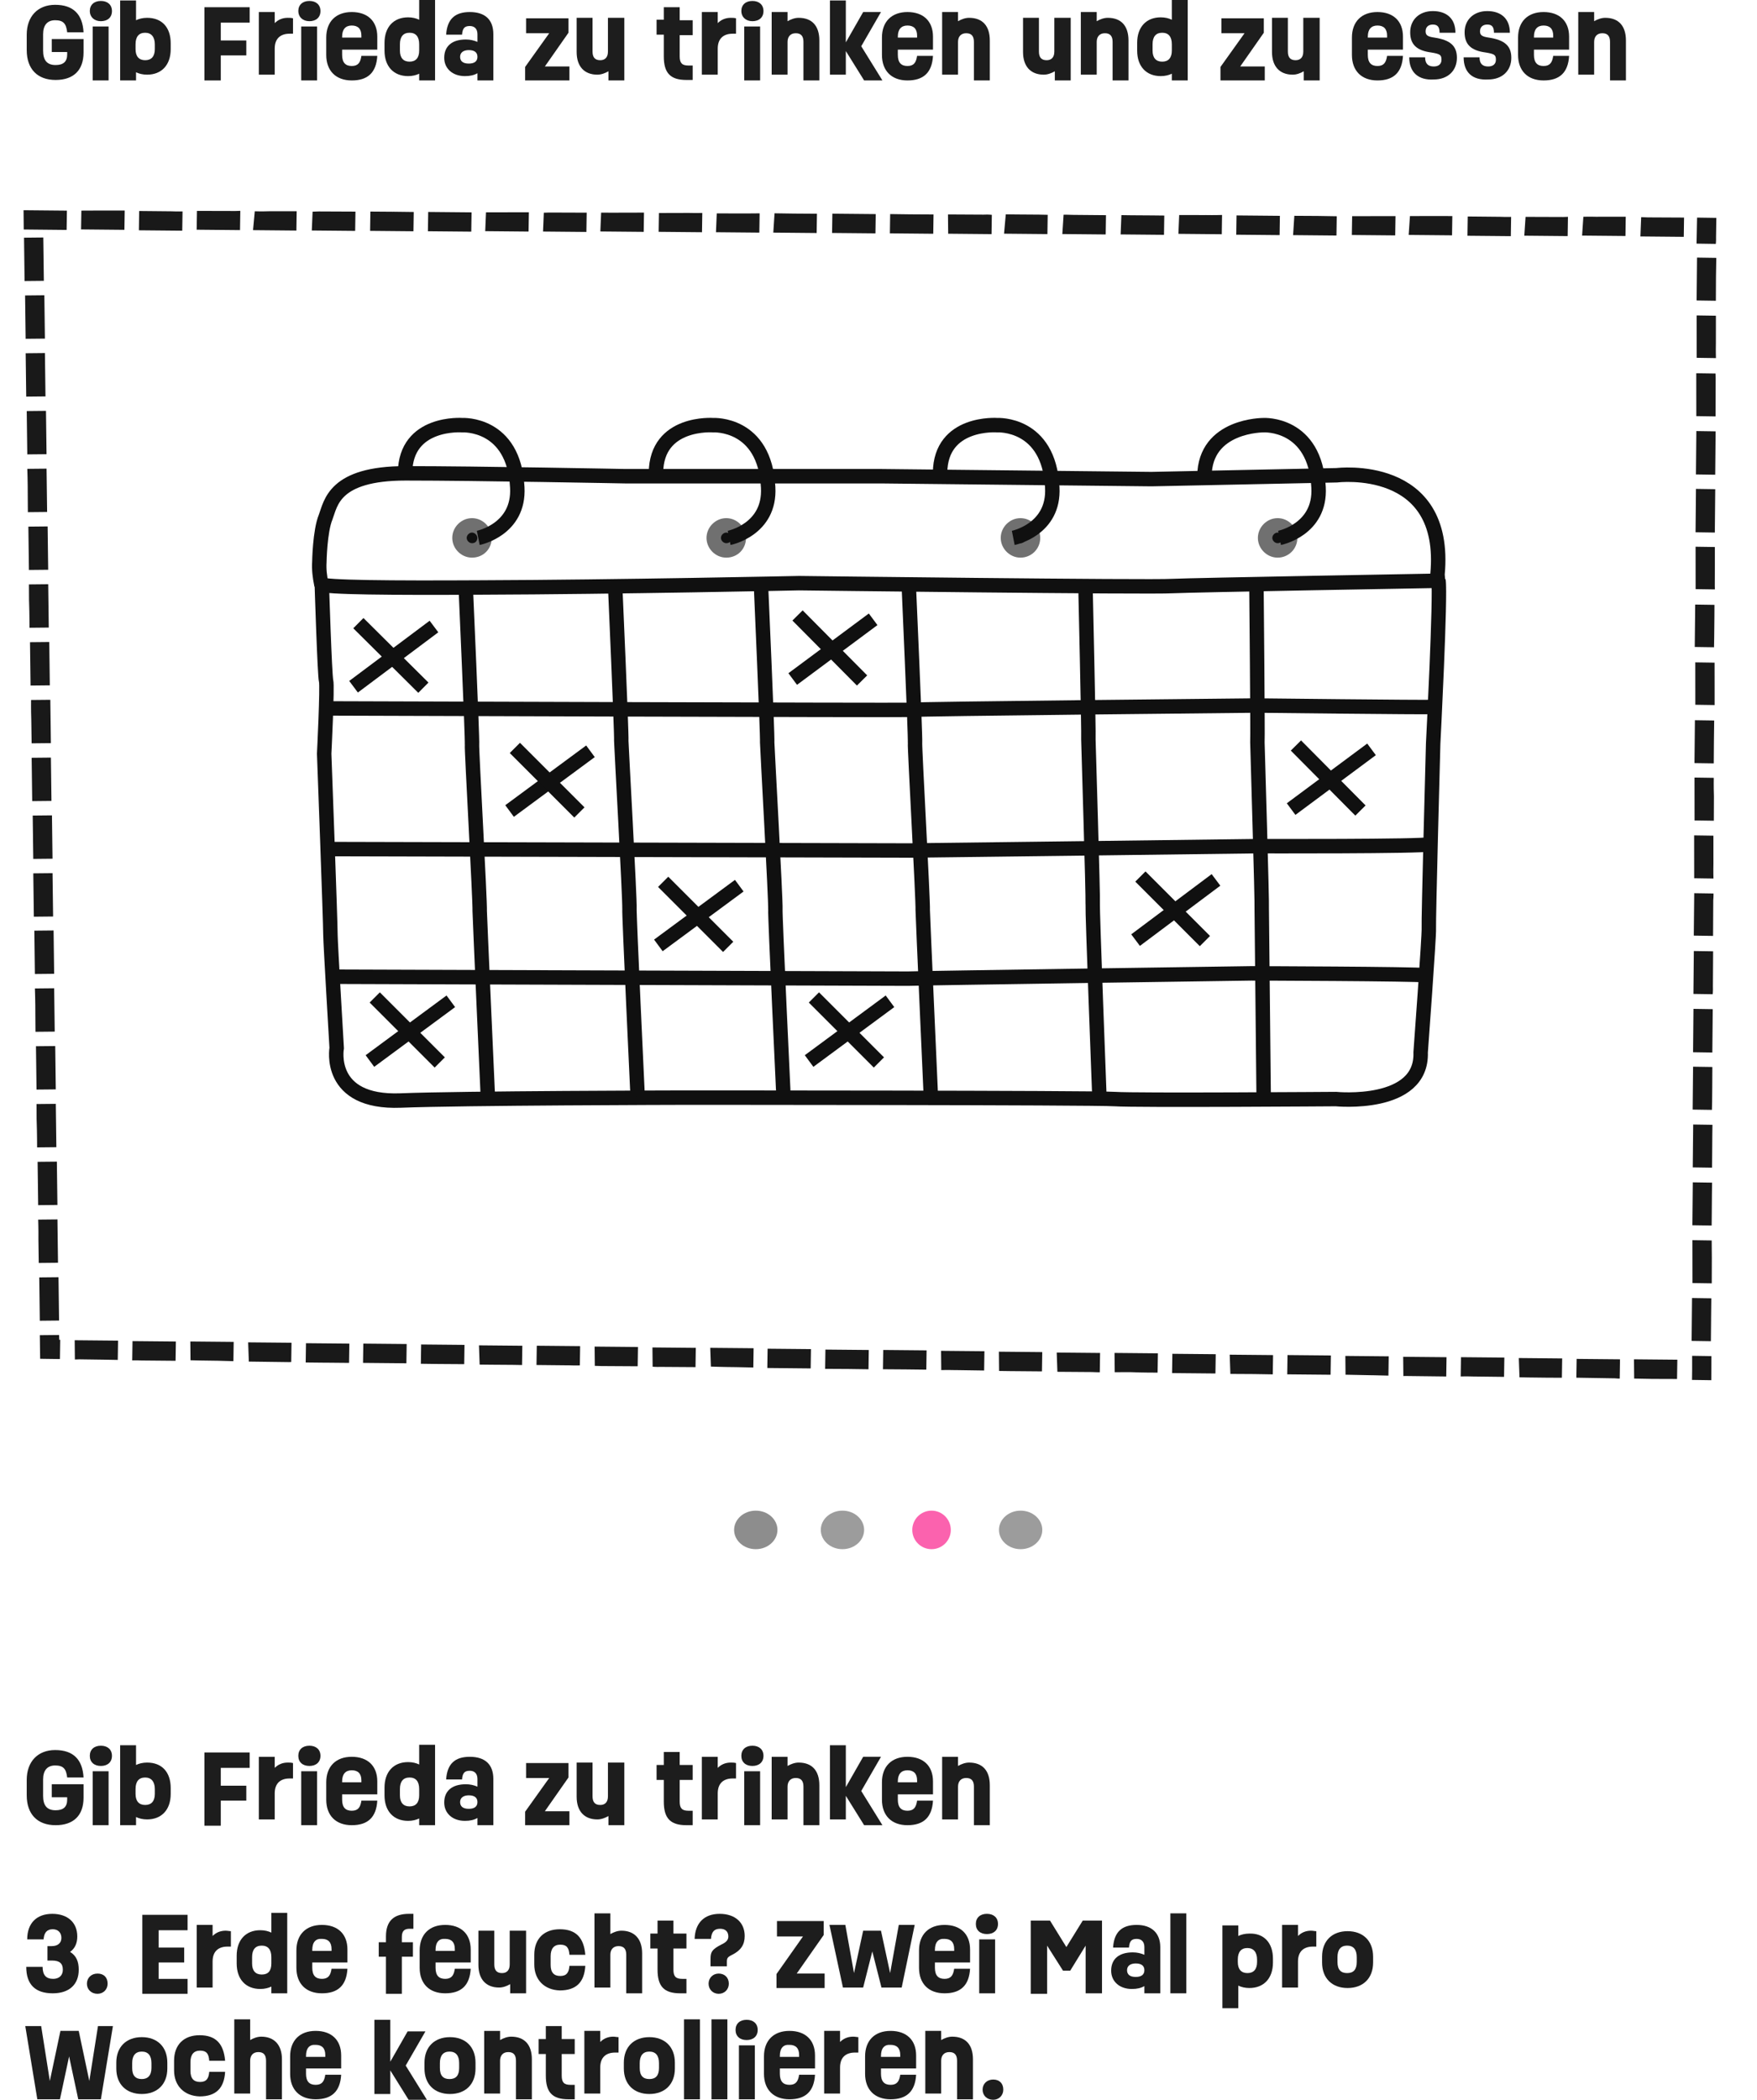 <svg xmlns="http://www.w3.org/2000/svg" xmlns:xlink="http://www.w3.org/1999/xlink" version="1.1" id="Ebene_1" x="0px" y="0px" style="enable-background:new 0 0 1920 1080;" xml:space="preserve" viewBox="353.85 580.5 364.87 435.9">
<style type="text/css">
	.st0{fill:none;stroke:#101010;stroke-width:3;stroke-miterlimit:10;}
	.st1{fill:#101010;stroke:#707070;stroke-width:3;}
	.st2{enable-background:new    ;}
	.st3{fill:#1D1D1D;}
	.st4{fill:#8D8D8D;}
	.st5{opacity:0.427;fill:#191919;enable-background:new    ;}
	.st6{fill:#FB62AE;}
	.st7{fill:none;}
	.st8{fill:#191919;}
</style>
<g id="Gruppe_1599" transform="translate(-6286.53 5424.862)">
	<g id="Gruppe_1336" transform="translate(0 0)">
		<path id="Pfad_1676" class="st0" d="M6706.7-4727.7c0,0,0.1-6.4,1.3-9.3c1.1-2.9,1.7-9.1,16.6-9.1c14.9,0,45.7,0.6,45.7,0.6h53.2    l56,0.6l38.5-0.8c0,0,23.1-2.9,20.9,20.6l0.1,1.3c0,0-51.1,0.9-55.2,1.1c-4.3,0.3-77.5-0.6-77.5-0.6s-37.4,0.8-66.3,0.9    c-18,0.1-32.7,0-32.9-0.7C6706.8-4724.6,6706.6-4726.1,6706.7-4727.7z"/>
		<path id="Pfad_1677" class="st1" d="M6741-4732.7c0-1.4-1.2-2.6-2.6-2.6s-2.6,1.2-2.6,2.6c0,1.4,1.2,2.6,2.6,2.6    C6739.9-4730.1,6741-4731.2,6741-4732.7C6741-4732.7,6741-4732.7,6741-4732.7"/>
		<path id="Pfad_1678" class="st1" d="M6793.8-4732.7c0-1.4-1.2-2.6-2.6-2.6c-1.4,0-2.6,1.2-2.6,2.6c0,1.4,1.2,2.6,2.6,2.6    C6792.7-4730.1,6793.8-4731.2,6793.8-4732.7C6793.8-4732.7,6793.8-4732.7,6793.8-4732.7"/>
		<path id="Pfad_1679" class="st1" d="M6854.9-4732.7c0-1.4-1.2-2.6-2.6-2.6c-1.4,0-2.6,1.2-2.6,2.6c0,1.4,1.2,2.6,2.6,2.6    C6853.7-4730.1,6854.9-4731.2,6854.9-4732.7C6854.9-4732.7,6854.9-4732.7,6854.9-4732.7"/>
		<path id="Pfad_1680" class="st1" d="M6908.3-4732.7c0-1.4-1.2-2.6-2.6-2.6c-1.4,0-2.6,1.2-2.6,2.6c0,1.4,1.2,2.6,2.6,2.6    C6907.1-4730.1,6908.3-4731.2,6908.3-4732.7C6908.3-4732.7,6908.3-4732.7,6908.3-4732.7"/>
		<path id="Pfad_1681" class="st0" d="M6739.7-4732.7c0,0,8.6-1.7,8.1-10.5c-0.7-13.5-11.4-12.9-11.4-12.9s-11.8-0.9-11.9,9.9"/>
		<path id="Pfad_1682" class="st0" d="M6791.8-4732.7c0,0,8.6-1.7,8.1-10.5c-0.7-13.5-11.4-12.9-11.4-12.9s-11.8-0.9-11.9,9.9"/>
		<path id="Pfad_1683" class="st0" d="M6850.8-4732.7c0,0,8.6-1.7,8.1-10.5c-0.7-13.5-11.4-12.9-11.4-12.9s-11.8-0.9-11.9,9.9"/>
		<path id="Pfad_1684" class="st0" d="M6906.1-4732.7c0,0,8.6-1.7,8.1-10.5c-0.7-13.5-11.4-12.9-11.4-12.9s-12.2-0.1-12.3,10.6"/>
		<path id="Pfad_1685" class="st0" d="M6707.2-4723.3c0,0,0.6,19.2,0.9,20.3c0.3,1.1-0.4,15.1-0.4,15.1s1.3,34.8,1.3,37.6    c0,1.6,1.3,23.5,1.3,23.5s-2.1,11.5,13.3,10.9c12.4-0.5,58.7-0.6,58.7-0.6s85.3,0,89.6,0.3c4.3,0.3,45.9,0,45.9,0s18,1.8,17.6-9.7    c0,0,1.8-24.4,1.7-25.7c-0.1-1.5,0.9-38.4,0.9-38.4s1.6-31,1.1-33.9"/>
		<path id="Pfad_1686" class="st0" d="M6741.7-4616.5c0,0-1.7-37.9-1.7-38.7c0.1-1.9-1.7-33.7-1.6-34.5c0.1-1.7-1.3-32.2-1.3-32.7"/>
		<path id="Pfad_1687" class="st0" d="M6772.8-4616.7c0,0-1.8-38.2-1.7-39c0.1-1.9-1.7-34-1.7-34.8c0.1-1.7-1.3-32.4-1.3-32.9"/>
		<path id="Pfad_1688" class="st0" d="M6803.1-4616.5c0,0-1.8-38.1-1.7-39c0.1-1.9-1.7-33.9-1.7-34.7c0.1-1.7-1.3-32.4-1.3-32.9"/>
		<path id="Pfad_1689" class="st0" d="M6833.7-4616.5c0,0-1.7-38-1.7-38.9c0.1-1.9-1.7-33.9-1.6-34.7c0.1-1.7-1.3-32.3-1.3-32.8"/>
		<path id="Pfad_1690" class="st0" d="M6868.7-4616.4c0,0-1.5-39.3-1.4-40.2c0.1-1.9-0.9-33.4-0.9-34.2c0.1-1.7-0.6-31.2-0.6-31.7"/>
		<path id="Pfad_1691" class="st0" d="M6902.8-4616.5c0,0-0.4-38-0.4-38.9c0.1-1.9-0.9-34-0.9-34.8c0.1-1.7-0.2-32.1-0.2-32.6"/>
		<path id="Pfad_1692" class="st0" d="M6708-4697.3c0,0,119.8,0.4,121.2,0.3c2-0.2,72-0.9,72-0.9s35.2,0.4,36.6,0.3"/>
		<path id="Pfad_1693" class="st0" d="M6708-4668.1c0,0,119.6,0.3,121.2,0.3c1.5,0,72-0.9,72-0.9s35.2,0.1,36-0.4"/>
		<path id="Pfad_1694" class="st0" d="M6709-4641.6c0,0,118.4,0.4,119.9,0.4c2-0.1,71.3-1.1,71.3-1.1s34.5,0.1,36.2,0.4"/>
		<line id="Linie_13" class="st0" x1="6713.8" y1="-4701.8" x2="6730.5" y2="-4714.3"/>
		<line id="Linie_14" class="st0" x1="6714.8" y1="-4715" x2="6728.3" y2="-4701.6"/>
		<line id="Linie_15" class="st0" x1="6908.5" y1="-4676.4" x2="6925.2" y2="-4688.8"/>
		<line id="Linie_16" class="st0" x1="6909.5" y1="-4689.6" x2="6922.9" y2="-4676.1"/>
		<line id="Linie_17" class="st0" x1="6805" y1="-4703.4" x2="6821.7" y2="-4715.8"/>
		<line id="Linie_18" class="st0" x1="6806" y1="-4716.6" x2="6819.4" y2="-4703.1"/>
		<line id="Linie_19" class="st0" x1="6777.1" y1="-4648.1" x2="6793.9" y2="-4660.5"/>
		<line id="Linie_20" class="st0" x1="6778.1" y1="-4661.3" x2="6791.6" y2="-4647.8"/>
		<line id="Linie_21" class="st0" x1="6746.2" y1="-4676" x2="6763" y2="-4688.4"/>
		<line id="Linie_22" class="st0" x1="6747.3" y1="-4689.1" x2="6760.7" y2="-4675.7"/>
		<line id="Linie_23" class="st0" x1="6876.2" y1="-4649.2" x2="6892.9" y2="-4661.7"/>
		<line id="Linie_24" class="st0" x1="6877.2" y1="-4662.4" x2="6890.6" y2="-4649"/>
		<line id="Linie_25" class="st0" x1="6808.4" y1="-4624.1" x2="6825.2" y2="-4636.5"/>
		<line id="Linie_26" class="st0" x1="6809.4" y1="-4637.3" x2="6822.9" y2="-4623.8"/>
		<line id="Linie_27" class="st0" x1="6717.2" y1="-4624.1" x2="6734" y2="-4636.5"/>
		<line id="Linie_28" class="st0" x1="6718.2" y1="-4637.3" x2="6731.7" y2="-4623.8"/>
	</g>
</g>
<g class="st2">
	<path class="st3" d="M370.2,989.4c0,3.1-2,4.9-5.4,4.9c-3.6,0-5.5-1.8-5.5-5.5h3.4c0,1.7,0.7,2.5,2.2,2.5c1.2,0,2-0.7,2-1.9   c0-1.3-0.7-1.9-2.2-1.9h-1v-3h0.9c1.2,0,2-0.6,2-1.7c0-1.1-0.7-1.8-1.8-1.8c-1.2,0-1.8,0.7-1.9,2.1h-3.4c0-3.4,2-5.3,5.2-5.3   c3.2,0,5.2,1.8,5.2,4.7c0,1.4-0.5,2.5-1.5,3.2C369.7,986.5,370.2,987.7,370.2,989.4z"/>
	<path class="st3" d="M371.9,992.3c0-1.2,0.9-2.1,2.2-2.1c1.3,0,2.1,0.8,2.1,2.1c0,1.2-0.9,2.1-2.1,2.1   C372.8,994.4,371.9,993.5,371.9,992.3z"/>
	<path class="st3" d="M386.8,981.2v3.6h5.3v3.1h-5.3v3.4h6v3.1h-9.4v-16.4h9.4v3.2H386.8z"/>
	<path class="st3" d="M401.8,981.4v3.2h-0.7c-1.8,0-3.1,0.9-3.1,3.1v5.4h-3.3v-13h3.3v2.3c0.7-0.7,1.6-1.1,2.7-1.1   C401.1,981.3,401.5,981.4,401.8,981.4z"/>
	<path class="st3" d="M413.5,977.7v16.6h-3.3v-1.4c-0.6,0.3-1.4,0.5-2.3,0.5c-3,0-4.9-2-4.9-5.3v-1.6c0-3.3,1.9-5.3,4.9-5.3   c0.9,0,1.7,0.2,2.3,0.5v-4.1H413.5z M410.2,988.1v-1.3c0-1.6-0.7-2.4-2-2.4s-2,0.8-2,2.4v1.3c0,1.5,0.7,2.3,2,2.3   S410.2,989.7,410.2,988.1z"/>
	<path class="st3" d="M418.7,987.9v1.1c0,1.6,0.7,2.3,2,2.3c1.3,0,1.8-0.7,2-2.1h3.3c-0.2,3.5-2,5.1-5.3,5.1s-5.3-2-5.3-5.3v-3.6   c0-3.3,2-5.3,5.3-5.3c3.3,0,5.3,1.9,5.3,5.1v2.7H418.7z M418.7,985.3v0.2h4v-0.4c0-1.4-0.7-2.1-2-2.1   C419.4,982.9,418.7,983.7,418.7,985.3z"/>
	<path class="st3" d="M437.3,982.6v1.1h2.3v3h-2.3v7.7h-3.3v-7.7h-1.5v-3h1.5v-1.2c0-3.2,1.6-4.7,4.8-4.7h0.9v3.1h-0.8   C437.8,980.9,437.3,981.4,437.3,982.6z"/>
	<path class="st3" d="M444.3,987.9v1.1c0,1.6,0.7,2.3,2,2.3c1.3,0,1.8-0.7,2-2.1h3.3c-0.2,3.5-2,5.1-5.3,5.1s-5.3-2-5.3-5.3v-3.6   c0-3.3,2-5.3,5.3-5.3c3.3,0,5.3,1.9,5.3,5.1v2.7H444.3z M444.3,985.3v0.2h4v-0.4c0-1.4-0.7-2.1-2-2.1   C445,982.9,444.3,983.7,444.3,985.3z"/>
	<path class="st3" d="M463.1,981.3v13h-3.3v-1.9c-0.7,0.4-1.5,0.7-2.3,0.7c-2.7,0-4.3-1.7-4.3-4.7v-7.1h3.3v7c0,1.2,0.5,1.8,1.6,1.8   c1,0,1.6-0.6,1.6-1.8v-7H463.1z"/>
	<path class="st3" d="M464.8,988.3v-2c0-3.3,2-5.3,5.3-5.3c3.4,0,5,1.8,5.3,5.3h-3.3c-0.1-1.5-0.6-2.1-1.9-2.1c-1.3,0-2,0.8-2,2.4   v1.8c0,1.6,0.7,2.3,2,2.3s1.8-0.7,1.9-2.1h3.3c-0.2,3.4-1.9,5.1-5.3,5.1C466.9,993.6,464.8,991.5,464.8,988.3z"/>
	<path class="st3" d="M487.2,986v8.3h-3.3v-8c0-1.2-0.5-1.8-1.6-1.8c-1.1,0-1.7,0.7-1.7,1.8v6.8h-3.3v-15.4h3.3v4.3   c0.7-0.4,1.5-0.7,2.3-0.7C485.6,981.3,487.2,983,487.2,986z"/>
	<path class="st3" d="M493.7,985v4.4c0,1.4,0.5,1.9,1.8,1.9h0.9v3h-1.3c-3.4,0-4.7-1.5-4.7-4.9V985h-1.5v-3.1h1.5v-2.7h3.3v2.7h2.7   v3.1H493.7z"/>
	<path class="st3" d="M501.4,987.2c0-1.5,0.3-2,2.2-3c1.1-0.5,1.5-1,1.5-1.7c0-1-0.6-1.6-1.7-1.6c-1.2,0-1.8,0.6-1.9,2.1h-3.4   c0.1-3.3,2-5.2,5.2-5.2c3.2,0,5.2,1.8,5.2,4.6c0,1.8-0.8,3-2.6,3.9c-1,0.5-1.1,0.7-1.1,1.5v0.9h-3.4V987.2z M501,992.3   c0-1.2,0.9-2.1,2.1-2.1s2.1,0.8,2.1,2.1c0,1.2-0.9,2.1-2.1,2.1S501,993.5,501,992.3z"/>
	<path class="st3" d="M525.1,990.1v3.1h-10v-2.9l5.5-7.8h-5.4v-3.2h9.7v2.9l-5.6,8H525.1z"/>
	<path class="st3" d="M543.8,980.1l-2.7,13h-4.2l-1.9-7.5l-1.9,7.5h-4.2l-2.8-13h3.3l1.8,10l1.9-8.8h3.7l1.9,8.8l1.8-10H543.8z"/>
	<path class="st3" d="M548,987.9v1.1c0,1.6,0.7,2.3,2,2.3c1.3,0,1.8-0.7,2-2.1h3.3c-0.2,3.5-2,5.1-5.3,5.1s-5.3-2-5.3-5.3v-3.6   c0-3.3,2-5.3,5.3-5.3c3.3,0,5.3,1.9,5.3,5.1v2.7H548z M548,985.3v0.2h4v-0.4c0-1.4-0.7-2.1-2-2.1C548.7,982.9,548,983.7,548,985.3z   "/>
	<path class="st3" d="M556.5,979.9c0-1.3,0.9-2.1,2.3-2.1c1.4,0,2.3,0.8,2.3,2.1c0,1.3-0.9,2.1-2.3,2.1   C557.4,982,556.5,981.2,556.5,979.9z M557.2,983.1h3.3v11.2h-3.3V983.1z"/>
	<path class="st3" d="M582.7,979.1v15.2h-3.4v-9.9l-3.2,5.2h-1.5l-3.3-5.2v10h-3.4v-15.2h4l3.4,5.5l3.4-5.5H582.7z"/>
	<path class="st3" d="M594.8,984.7v9.6h-3.3v-1.5c-0.7,0.4-1.5,0.6-2.6,0.6c-2.6,0-4.3-1.6-4.3-3.8c0-2.4,1.6-3.8,4.5-3.8   c0.9,0,1.7,0.2,2.4,0.5v-1.6c0-1.1-0.6-1.7-1.6-1.7c-1.1,0-1.5,0.5-1.6,1.8h-3.3c0.2-3.2,1.8-4.7,4.9-4.7   C593,980.1,594.8,981.8,594.8,984.7z M591.5,989.5c0-0.9-0.6-1.4-1.8-1.4c-1.1,0-1.8,0.5-1.8,1.4c0,0.9,0.6,1.4,1.8,1.4   C590.9,990.9,591.5,990.4,591.5,989.5z"/>
	<path class="st3" d="M596.9,977.7h3.3v16.6h-3.3V977.7z"/>
	<path class="st3" d="M618.2,987.1v0.8c0,3.3-1.9,5.3-4.9,5.3c-0.9,0-1.7-0.2-2.3-0.5v4.7h-3.3v-17.2h3.3v2.2   c0.6-0.3,1.4-0.5,2.3-0.5C616.3,981.8,618.2,983.8,618.2,987.1z M614.9,987.3c0-1.5-0.7-2.4-2-2.4s-2,0.8-2,2.4v0.5   c0,1.5,0.7,2.3,2,2.3s2-0.8,2-2.3V987.3z"/>
	<path class="st3" d="M627.2,981.4v3.2h-0.7c-1.8,0-3.1,0.9-3.1,3.1v5.4h-3.3v-13h3.3v2.3c0.7-0.7,1.6-1.1,2.7-1.1   C626.5,981.3,626.9,981.4,627.2,981.4z"/>
	<path class="st3" d="M628.4,987.9v-1.2c0-3.3,2.1-5.3,5.3-5.3s5.3,2,5.3,5.3v1.2c0,3.3-2.1,5.3-5.3,5.3S628.4,991.2,628.4,987.9z    M635.6,987.8v-1c0-1.6-0.7-2.4-2-2.4c-1.3,0-2,0.8-2,2.4v1c0,1.6,0.7,2.3,2,2.3C634.9,990.1,635.6,989.4,635.6,987.8z"/>
</g>
<g class="st2">
	<path class="st3" d="M377.3,1001.1l-2.5,15.2h-4.7l-1.9-8.9l-1.9,8.9h-4.7l-2.5-15.2h3.3l1.8,11.4l2.2-10.4h3.8l2.2,10.4l1.8-11.4   H377.3z"/>
	<path class="st3" d="M378,1009.9v-1.2c0-3.3,2.1-5.3,5.3-5.3s5.3,2,5.3,5.3v1.2c0,3.3-2.1,5.3-5.3,5.3S378,1013.2,378,1009.9z    M385.3,1009.8v-1c0-1.6-0.7-2.4-2-2.4c-1.3,0-2,0.8-2,2.4v1c0,1.6,0.7,2.3,2,2.3C384.5,1012.1,385.3,1011.4,385.3,1009.8z"/>
	<path class="st3" d="M390,1010.3v-2c0-3.3,2-5.3,5.3-5.3c3.4,0,5,1.8,5.3,5.3h-3.3c-0.1-1.5-0.6-2.1-1.9-2.1c-1.3,0-2,0.8-2,2.4   v1.8c0,1.6,0.7,2.3,2,2.3c1.3,0,1.8-0.7,1.9-2.1h3.3c-0.2,3.4-1.9,5.1-5.3,5.1C392.1,1015.6,390,1013.5,390,1010.3z"/>
	<path class="st3" d="M412.4,1008v8.3h-3.3v-8c0-1.2-0.5-1.8-1.6-1.8c-1.1,0-1.7,0.7-1.7,1.8v6.8h-3.3v-15.4h3.3v4.3   c0.7-0.4,1.5-0.7,2.3-0.7C410.8,1003.3,412.4,1005,412.4,1008z"/>
	<path class="st3" d="M417.4,1009.9v1.1c0,1.6,0.7,2.3,2,2.3s1.8-0.7,2-2.1h3.3c-0.2,3.5-2,5.1-5.3,5.1c-3.3,0-5.3-2-5.3-5.3v-3.6   c0-3.3,2-5.3,5.3-5.3c3.3,0,5.3,1.9,5.3,5.1v2.7H417.4z M417.4,1007.3v0.2h4v-0.4c0-1.4-0.7-2.1-2-2.1   C418.1,1004.9,417.4,1005.7,417.4,1007.3z"/>
	<path class="st3" d="M438.7,1016.4l-3.8-6.1v4.9h-3.3v-15.4h3.3v8.7l3.6-6.3h3.7l-4.1,7.1l4.4,7.1H438.7z"/>
	<path class="st3" d="M442,1009.9v-1.2c0-3.3,2.1-5.3,5.3-5.3s5.3,2,5.3,5.3v1.2c0,3.3-2.1,5.3-5.3,5.3S442,1013.2,442,1009.9z    M449.2,1009.8v-1c0-1.6-0.7-2.4-2-2.4c-1.3,0-2,0.8-2,2.4v1c0,1.6,0.7,2.3,2,2.3C448.5,1012.1,449.2,1011.4,449.2,1009.8z"/>
	<path class="st3" d="M464.3,1008v8.3H461v-8c0-1.2-0.5-1.8-1.6-1.8c-1.1,0-1.7,0.7-1.7,1.8v6.8h-3.3v-13h3.3v1.9   c0.7-0.4,1.5-0.7,2.3-0.7C462.8,1003.3,464.3,1005,464.3,1008z"/>
	<path class="st3" d="M470.5,1007v4.4c0,1.4,0.5,1.9,1.8,1.9h0.9v3h-1.3c-3.4,0-4.7-1.5-4.7-4.9v-4.5h-1.5v-3.1h1.5v-2.7h3.3v2.7   h2.7v3.1H470.5z"/>
	<path class="st3" d="M482.3,1003.4v3.2h-0.7c-1.8,0-3.1,0.9-3.1,3.1v5.4h-3.3v-13h3.3v2.3c0.7-0.7,1.6-1.1,2.7-1.1   C481.6,1003.3,481.9,1003.4,482.3,1003.4z"/>
	<path class="st3" d="M483.4,1009.9v-1.2c0-3.3,2.1-5.3,5.3-5.3s5.3,2,5.3,5.3v1.2c0,3.3-2.1,5.3-5.3,5.3S483.4,1013.2,483.4,1009.9   z M490.7,1009.8v-1c0-1.6-0.7-2.4-2-2.4c-1.3,0-2,0.8-2,2.4v1c0,1.6,0.7,2.3,2,2.3C490,1012.1,490.7,1011.4,490.7,1009.8z"/>
	<path class="st3" d="M495.9,999.7h3.3v16.6h-3.3V999.7z"/>
	<path class="st3" d="M501.6,999.7h3.3v16.6h-3.3V999.7z"/>
	<path class="st3" d="M506.6,1001.9c0-1.3,0.9-2.1,2.3-2.1c1.4,0,2.3,0.8,2.3,2.1c0,1.3-0.9,2.1-2.3,2.1   C507.5,1004,506.6,1003.2,506.6,1001.9z M507.3,1005.1h3.3v11.2h-3.3V1005.1z"/>
	<path class="st3" d="M515.8,1009.9v1.1c0,1.6,0.7,2.3,2,2.3c1.3,0,1.8-0.7,2-2.1h3.3c-0.2,3.5-2,5.1-5.3,5.1s-5.3-2-5.3-5.3v-3.6   c0-3.3,2-5.3,5.3-5.3c3.3,0,5.3,1.9,5.3,5.1v2.7H515.8z M515.8,1007.3v0.2h4v-0.4c0-1.4-0.7-2.1-2-2.1   C516.5,1004.9,515.8,1005.7,515.8,1007.3z"/>
	<path class="st3" d="M532.1,1003.4v3.2h-0.7c-1.8,0-3.1,0.9-3.1,3.1v5.4H525v-13h3.3v2.3c0.7-0.7,1.6-1.1,2.7-1.1   C531.5,1003.3,531.8,1003.4,532.1,1003.4z"/>
	<path class="st3" d="M536.8,1009.9v1.1c0,1.6,0.7,2.3,2,2.3c1.3,0,1.8-0.7,2-2.1h3.3c-0.2,3.5-2,5.1-5.3,5.1s-5.3-2-5.3-5.3v-3.6   c0-3.3,2-5.3,5.3-5.3c3.3,0,5.3,1.9,5.3,5.1v2.7H536.8z M536.8,1007.3v0.2h4v-0.4c0-1.4-0.7-2.1-2-2.1   C537.5,1004.9,536.8,1005.7,536.8,1007.3z"/>
	<path class="st3" d="M555.9,1008v8.3h-3.3v-8c0-1.2-0.5-1.8-1.6-1.8c-1.1,0-1.7,0.7-1.7,1.8v6.8H546v-13h3.3v1.9   c0.7-0.4,1.5-0.7,2.3-0.7C554.4,1003.3,555.9,1005,555.9,1008z"/>
	<path class="st3" d="M557.9,1014.3c0-1.2,0.9-2.1,2.2-2.1c1.3,0,2.1,0.8,2.1,2.1c0,1.2-0.9,2.1-2.1,2.1   C558.8,1016.4,557.9,1015.5,557.9,1014.3z"/>
</g>
<g class="st2">
	<path class="st3" d="M364.6,950.9h6.6v2.8c0,3.7-2.1,5.7-5.8,5.7c-3.8,0-6-2.3-6-6.2V950c0-3.8,2.3-6.2,5.9-6.2   c3.8,0,5.7,2,5.9,5.7h-3.4c-0.2-1.8-0.8-2.5-2.5-2.5c-1.6,0-2.5,1-2.5,2.9v3.4c0,2,0.8,3,2.6,3c1.6,0,2.4-0.7,2.4-2.2v-0.5h-3.2   V950.9z"/>
	<path class="st3" d="M372.5,945c0-1.3,0.9-2.1,2.3-2.1c1.4,0,2.3,0.8,2.3,2.1c0,1.3-0.9,2.1-2.3,2.1   C373.4,947.1,372.5,946.3,372.5,945z M373.1,948.2h3.3v11.2h-3.3V948.2z"/>
	<path class="st3" d="M389.3,951.7v1.2c0,3.3-1.9,5.3-4.9,5.3c-0.9,0-1.7-0.2-2.3-0.5v1.7h-3.3v-16.6h3.3v4.1   c0.6-0.3,1.4-0.5,2.3-0.5C387.5,946.4,389.3,948.4,389.3,951.7z M386,951.9c0-1.5-0.7-2.4-2-2.4s-2,0.8-2,2.4v1   c0,1.5,0.7,2.3,2,2.3s2-0.8,2-2.3V951.9z"/>
	<path class="st3" d="M399.7,947.5v3.7h5.3v3.1h-5.3v5.2h-3.4v-15.2h9.4v3.2H399.7z"/>
	<path class="st3" d="M414.7,946.5v3.2h-0.7c-1.8,0-3.1,0.9-3.1,3.1v5.4h-3.3v-13h3.3v2.3c0.7-0.7,1.6-1.1,2.7-1.1   C414,946.4,414.3,946.4,414.7,946.5z"/>
	<path class="st3" d="M415.8,945c0-1.3,0.9-2.1,2.3-2.1c1.4,0,2.3,0.8,2.3,2.1c0,1.3-0.9,2.1-2.3,2.1   C416.7,947.1,415.8,946.3,415.8,945z M416.4,948.2h3.3v11.2h-3.3V948.2z"/>
	<path class="st3" d="M424.9,953v1.1c0,1.6,0.7,2.3,2,2.3s1.8-0.7,2-2.1h3.3c-0.2,3.5-2,5.1-5.3,5.1c-3.3,0-5.3-2-5.3-5.3v-3.6   c0-3.3,2-5.3,5.3-5.3c3.3,0,5.3,1.9,5.3,5.1v2.7H424.9z M424.9,950.3v0.2h4v-0.4c0-1.4-0.7-2.1-2-2.1   C425.6,948,424.9,948.8,424.9,950.3z"/>
	<path class="st3" d="M444.2,942.8v16.6h-3.3V958c-0.6,0.3-1.4,0.5-2.3,0.5c-3,0-4.9-2-4.9-5.3v-1.6c0-3.3,1.9-5.3,4.9-5.3   c0.9,0,1.7,0.2,2.3,0.5v-4.1H444.2z M440.9,953.2v-1.3c0-1.6-0.7-2.4-2-2.4s-2,0.8-2,2.4v1.3c0,1.5,0.7,2.3,2,2.3   S440.9,954.7,440.9,953.2z"/>
	<path class="st3" d="M456.3,949.8v9.6H453v-1.5c-0.7,0.4-1.5,0.6-2.6,0.6c-2.6,0-4.3-1.6-4.3-3.8c0-2.4,1.6-3.8,4.5-3.8   c0.9,0,1.7,0.2,2.4,0.5v-1.6c0-1.1-0.6-1.7-1.6-1.7c-1.1,0-1.5,0.5-1.6,1.8h-3.3c0.2-3.2,1.8-4.7,4.9-4.7   C454.6,945.2,456.3,946.8,456.3,949.8z M453,954.6c0-0.9-0.6-1.4-1.8-1.4c-1.1,0-1.8,0.5-1.8,1.4c0,0.9,0.6,1.4,1.8,1.4   C452.4,956,453,955.5,453,954.6z"/>
	<path class="st3" d="M472.1,956.4v3h-9.2v-2.8l5-7h-4.8v-3.1h8.8v3l-4.9,7H472.1z"/>
	<path class="st3" d="M483.5,946.4v13h-3.3v-1.9c-0.7,0.4-1.5,0.7-2.3,0.7c-2.7,0-4.3-1.7-4.3-4.7v-7.1h3.3v7c0,1.2,0.5,1.8,1.6,1.8   c1,0,1.6-0.6,1.6-1.8v-7H483.5z"/>
	<path class="st3" d="M495,950.1v4.4c0,1.4,0.5,1.9,1.8,1.9h0.9v3h-1.3c-3.4,0-4.7-1.5-4.7-4.9v-4.5h-1.5v-3.1h1.5v-2.7h3.3v2.7h2.7   v3.1H495z"/>
	<path class="st3" d="M506.7,946.5v3.2h-0.7c-1.8,0-3.1,0.9-3.1,3.1v5.4h-3.3v-13h3.3v2.3c0.7-0.7,1.6-1.1,2.7-1.1   C506,946.4,506.3,946.4,506.7,946.5z"/>
	<path class="st3" d="M507.8,945c0-1.3,0.9-2.1,2.3-2.1c1.4,0,2.3,0.8,2.3,2.1c0,1.3-0.9,2.1-2.3,2.1   C508.7,947.1,507.8,946.3,507.8,945z M508.4,948.2h3.3v11.2h-3.3V948.2z"/>
	<path class="st3" d="M524,951.1v8.3h-3.3v-8c0-1.2-0.5-1.8-1.6-1.8c-1.1,0-1.7,0.7-1.7,1.8v6.8h-3.3v-13h3.3v1.9   c0.7-0.4,1.5-0.7,2.3-0.7C522.5,946.4,524,948.1,524,951.1z"/>
	<path class="st3" d="M533.3,959.4l-3.8-6.1v4.9h-3.3v-15.4h3.3v8.7l3.6-6.3h3.7l-4.1,7.1l4.4,7.1H533.3z"/>
	<path class="st3" d="M540.3,953v1.1c0,1.6,0.7,2.3,2,2.3c1.3,0,1.8-0.7,2-2.1h3.3c-0.2,3.5-2,5.1-5.3,5.1s-5.3-2-5.3-5.3v-3.6   c0-3.3,2-5.3,5.3-5.3c3.3,0,5.3,1.9,5.3,5.1v2.7H540.3z M540.3,950.3v0.2h4v-0.4c0-1.4-0.7-2.1-2-2.1   C541,948,540.3,948.8,540.3,950.3z"/>
	<path class="st3" d="M559.4,951.1v8.3h-3.3v-8c0-1.2-0.5-1.8-1.6-1.8c-1.1,0-1.7,0.7-1.7,1.8v6.8h-3.3v-13h3.3v1.9   c0.7-0.4,1.5-0.7,2.3-0.7C557.9,946.4,559.4,948.1,559.4,951.1z"/>
</g>
<g class="st2">
	<path class="st3" d="M364.6,588.6h6.6v2.8c0,3.7-2.1,5.7-5.8,5.7c-3.8,0-6-2.3-6-6.2v-3.2c0-3.8,2.3-6.2,5.9-6.2   c3.8,0,5.7,2,5.9,5.7h-3.4c-0.2-1.8-0.8-2.5-2.5-2.5c-1.6,0-2.5,1-2.5,2.9v3.4c0,2,0.8,3,2.6,3c1.6,0,2.4-0.7,2.4-2.2v-0.5h-3.2   V588.6z"/>
	<path class="st3" d="M372.5,582.8c0-1.3,0.9-2.1,2.3-2.1c1.4,0,2.3,0.8,2.3,2.1c0,1.3-0.9,2.1-2.3,2.1   C373.4,584.9,372.5,584,372.5,582.8z M373.1,586h3.3v11.2h-3.3V586z"/>
	<path class="st3" d="M389.3,589.5v1.2c0,3.3-1.9,5.3-4.9,5.3c-0.9,0-1.7-0.2-2.3-0.5v1.7h-3.3v-16.6h3.3v4.1   c0.6-0.3,1.4-0.5,2.3-0.5C387.5,584.2,389.3,586.2,389.3,589.5z M386,589.7c0-1.5-0.7-2.4-2-2.4s-2,0.8-2,2.4v1   c0,1.5,0.7,2.3,2,2.3s2-0.8,2-2.3V589.7z"/>
	<path class="st3" d="M399.7,585.2v3.7h5.3v3.1h-5.3v5.2h-3.4V582h9.4v3.2H399.7z"/>
	<path class="st3" d="M414.7,584.3v3.2h-0.7c-1.8,0-3.1,0.9-3.1,3.1v5.4h-3.3v-13h3.3v2.3c0.7-0.7,1.6-1.1,2.7-1.1   C414,584.2,414.3,584.2,414.7,584.3z"/>
	<path class="st3" d="M415.8,582.8c0-1.3,0.9-2.1,2.3-2.1c1.4,0,2.3,0.8,2.3,2.1c0,1.3-0.9,2.1-2.3,2.1   C416.7,584.9,415.8,584,415.8,582.8z M416.4,586h3.3v11.2h-3.3V586z"/>
	<path class="st3" d="M424.9,590.8v1.1c0,1.6,0.7,2.3,2,2.3s1.8-0.7,2-2.1h3.3c-0.2,3.5-2,5.1-5.3,5.1c-3.3,0-5.3-2-5.3-5.3v-3.6   c0-3.3,2-5.3,5.3-5.3c3.3,0,5.3,1.9,5.3,5.1v2.7H424.9z M424.9,588.1v0.2h4v-0.4c0-1.4-0.7-2.1-2-2.1   C425.6,585.8,424.9,586.6,424.9,588.1z"/>
	<path class="st3" d="M444.2,580.6v16.6h-3.3v-1.4c-0.6,0.3-1.4,0.5-2.3,0.5c-3,0-4.9-2-4.9-5.3v-1.6c0-3.3,1.9-5.3,4.9-5.3   c0.9,0,1.7,0.2,2.3,0.5v-4.1H444.2z M440.9,591v-1.3c0-1.6-0.7-2.4-2-2.4s-2,0.8-2,2.4v1.3c0,1.5,0.7,2.3,2,2.3   S440.9,592.5,440.9,591z"/>
	<path class="st3" d="M456.3,587.6v9.6H453v-1.5c-0.7,0.4-1.5,0.6-2.6,0.6c-2.6,0-4.3-1.6-4.3-3.8c0-2.4,1.6-3.8,4.5-3.8   c0.9,0,1.7,0.2,2.4,0.5v-1.6c0-1.1-0.6-1.7-1.6-1.7c-1.1,0-1.5,0.5-1.6,1.8h-3.3c0.2-3.2,1.8-4.7,4.9-4.7   C454.6,583,456.3,584.6,456.3,587.6z M453,592.3c0-0.9-0.6-1.4-1.8-1.4c-1.1,0-1.8,0.5-1.8,1.4c0,0.9,0.6,1.4,1.8,1.4   C452.4,593.7,453,593.2,453,592.3z"/>
	<path class="st3" d="M472.1,594.2v3h-9.2v-2.8l5-7h-4.8v-3.1h8.8v3l-4.9,7H472.1z"/>
	<path class="st3" d="M483.5,584.2v13h-3.3v-1.9c-0.7,0.4-1.5,0.7-2.3,0.7c-2.7,0-4.3-1.7-4.3-4.7v-7.1h3.3v7c0,1.2,0.5,1.8,1.6,1.8   c1,0,1.6-0.6,1.6-1.8v-7H483.5z"/>
	<path class="st3" d="M495,587.8v4.4c0,1.4,0.5,1.9,1.8,1.9h0.9v3h-1.3c-3.4,0-4.7-1.5-4.7-4.9v-4.5h-1.5v-3.1h1.5V582h3.3v2.7h2.7   v3.1H495z"/>
	<path class="st3" d="M506.7,584.3v3.2h-0.7c-1.8,0-3.1,0.9-3.1,3.1v5.4h-3.3v-13h3.3v2.3c0.7-0.7,1.6-1.1,2.7-1.1   C506,584.2,506.3,584.2,506.7,584.3z"/>
	<path class="st3" d="M507.8,582.8c0-1.3,0.9-2.1,2.3-2.1c1.4,0,2.3,0.8,2.3,2.1c0,1.3-0.9,2.1-2.3,2.1   C508.7,584.9,507.8,584,507.8,582.8z M508.4,586h3.3v11.2h-3.3V586z"/>
	<path class="st3" d="M524,588.9v8.3h-3.3v-8c0-1.2-0.5-1.8-1.6-1.8c-1.1,0-1.7,0.7-1.7,1.8v6.8h-3.3v-13h3.3v1.9   c0.7-0.4,1.5-0.7,2.3-0.7C522.5,584.2,524,585.9,524,588.9z"/>
	<path class="st3" d="M533.3,597.2l-3.8-6.1v4.9h-3.3v-15.4h3.3v8.7l3.6-6.3h3.7l-4.1,7.1l4.4,7.1H533.3z"/>
	<path class="st3" d="M540.3,590.8v1.1c0,1.6,0.7,2.3,2,2.3c1.3,0,1.8-0.7,2-2.1h3.3c-0.2,3.5-2,5.1-5.3,5.1s-5.3-2-5.3-5.3v-3.6   c0-3.3,2-5.3,5.3-5.3c3.3,0,5.3,1.9,5.3,5.1v2.7H540.3z M540.3,588.1v0.2h4v-0.4c0-1.4-0.7-2.1-2-2.1   C541,585.8,540.3,586.6,540.3,588.1z"/>
	<path class="st3" d="M559.4,588.9v8.3h-3.3v-8c0-1.2-0.5-1.8-1.6-1.8c-1.1,0-1.7,0.7-1.7,1.8v6.8h-3.3v-13h3.3v1.9   c0.7-0.4,1.5-0.7,2.3-0.7C557.9,584.2,559.4,585.9,559.4,588.9z"/>
	<path class="st3" d="M576.2,584.2v13h-3.3v-1.9c-0.7,0.4-1.5,0.7-2.3,0.7c-2.7,0-4.3-1.7-4.3-4.7v-7.1h3.3v7c0,1.2,0.5,1.8,1.6,1.8   c1,0,1.6-0.6,1.6-1.8v-7H576.2z"/>
	<path class="st3" d="M588.2,588.9v8.3h-3.3v-8c0-1.2-0.5-1.8-1.6-1.8c-1.1,0-1.7,0.7-1.7,1.8v6.8h-3.3v-13h3.3v1.9   c0.7-0.4,1.5-0.7,2.3-0.7C586.7,584.2,588.2,585.9,588.2,588.9z"/>
	<path class="st3" d="M600.5,580.6v16.6h-3.3v-1.4c-0.6,0.3-1.4,0.5-2.3,0.5c-3,0-4.9-2-4.9-5.3v-1.6c0-3.3,1.9-5.3,4.9-5.3   c0.9,0,1.7,0.2,2.3,0.5v-4.1H600.5z M597.2,591v-1.3c0-1.6-0.7-2.4-2-2.4s-2,0.8-2,2.4v1.3c0,1.5,0.7,2.3,2,2.3   S597.2,592.5,597.2,591z"/>
	<path class="st3" d="M616.5,594.2v3h-9.2v-2.8l5-7h-4.8v-3.1h8.8v3l-4.9,7H616.5z"/>
	<path class="st3" d="M627.9,584.2v13h-3.3v-1.9c-0.7,0.4-1.5,0.7-2.3,0.7c-2.7,0-4.3-1.7-4.3-4.7v-7.1h3.3v7c0,1.2,0.5,1.8,1.6,1.8   c1,0,1.6-0.6,1.6-1.8v-7H627.9z"/>
	<path class="st3" d="M637.9,590.8v1.1c0,1.6,0.7,2.3,2,2.3s1.8-0.7,2-2.1h3.3c-0.2,3.5-2,5.1-5.3,5.1c-3.3,0-5.3-2-5.3-5.3v-3.6   c0-3.3,2-5.3,5.3-5.3c3.3,0,5.3,1.9,5.3,5.1v2.7H637.9z M637.9,588.1v0.2h4v-0.4c0-1.4-0.7-2.1-2-2.1   C638.6,585.8,637.9,586.6,637.9,588.1z"/>
	<path class="st3" d="M646.5,592.4h3.3c0,1.3,0.6,1.9,1.8,1.9c1,0,1.6-0.5,1.6-1.4c0-1-0.3-1.2-2.1-1.5c-3.1-0.4-4.4-1.7-4.4-4.2   c0-2.6,1.9-4.4,4.7-4.4c2.9,0,4.7,1.6,4.7,4.5h-3.3c0-1.2-0.4-1.7-1.4-1.7c-0.9,0-1.5,0.5-1.5,1.4c0,0.8,0.4,1.1,1.8,1.3   c3.3,0.5,4.7,1.7,4.7,4.2c0,2.7-1.9,4.5-4.8,4.5C648.4,597.2,646.5,595.5,646.5,592.4z"/>
	<path class="st3" d="M657.8,592.4h3.3c0,1.3,0.6,1.9,1.8,1.9c1,0,1.6-0.5,1.6-1.4c0-1-0.3-1.2-2.1-1.5c-3.1-0.4-4.4-1.7-4.4-4.2   c0-2.6,1.9-4.4,4.7-4.4c2.9,0,4.7,1.6,4.7,4.5h-3.3c0-1.2-0.4-1.7-1.4-1.7c-0.9,0-1.5,0.5-1.5,1.4c0,0.8,0.4,1.1,1.8,1.3   c3.3,0.5,4.7,1.7,4.7,4.2c0,2.7-1.9,4.5-4.8,4.5C659.6,597.2,657.8,595.5,657.8,592.4z"/>
	<path class="st3" d="M672.4,590.8v1.1c0,1.6,0.7,2.3,2,2.3c1.3,0,1.8-0.7,2-2.1h3.3c-0.2,3.5-2,5.1-5.3,5.1s-5.3-2-5.3-5.3v-3.6   c0-3.3,2-5.3,5.3-5.3c3.3,0,5.3,1.9,5.3,5.1v2.7H672.4z M672.4,588.1v0.2h4v-0.4c0-1.4-0.7-2.1-2-2.1   C673.1,585.8,672.4,586.6,672.4,588.1z"/>
	<path class="st3" d="M691.5,588.9v8.3h-3.3v-8c0-1.2-0.5-1.8-1.6-1.8c-1.1,0-1.7,0.7-1.7,1.8v6.8h-3.3v-13h3.3v1.9   c0.7-0.4,1.5-0.7,2.3-0.7C690,584.2,691.5,585.9,691.5,588.9z"/>
</g>
<ellipse id="Ellipse_7" class="st4" cx="510.8" cy="898.1" rx="4.5" ry="4"/>
<ellipse id="Ellipse_12" class="st5" cx="565.8" cy="898.1" rx="4.5" ry="4"/>
<ellipse id="Ellipse_8" class="st5" cx="528.8" cy="898.1" rx="4.5" ry="4"/>
<circle id="Ellipse_9" class="st6" cx="547.3" cy="898.1" r="4"/>
<g id="Pfad_2266" transform="matrix(0.999, -0.035, 0.035, 0.999, -6350.943, 5381.44)">
	<path class="st7" d="M6874.8-4521.2l351.4,13.8l-9.6,241.2l-346.7-16.4L6874.8-4521.2z"/>
	<path class="st8" d="M6886.8-4520.7l3.3,0.1c2.6,0.1,5.7,0.2,5.7,0.2l-0.2,4l-9-0.4L6886.8-4520.7L6886.8-4520.7z M6898.8-4520.2   l6.7,0.3c0,0,0,0,0,0l0,0c0,0,0,0,0,0h0c1.3,0.1,2.3,0.1,2.3,0.1l-0.2,4l-9-0.4L6898.8-4520.2L6898.8-4520.2z M6910.8-4519.8   c0,0,5.7,0.2,8,0.3l0,0c0,0,0,0,0.1,0h0c0,0,0,0,0,0l0,0c0,0,0,0,0,0l0.1,0c0,0,0,0,0,0l0,0c0,0,0,0,0,0h0c0,0,0,0,0,0l0,0   c0,0,0,0,0,0h0c0,0,0,0,0,0l0.1,0c0,0,0,0,0,0l0.7,0l-0.2,4l-9-0.4L6910.8-4519.8z M6922.8-4519.3c0,0,1.4,0.1,3.1,0.1l0,0   c0,0,0,0,0,0h0c0,0,0,0,0,0l0,0c0,0,0,0,0,0l0,0h0l0,0c0,0,0,0,0,0l0,0c0,0,0,0,0,0l5.6,0.2l-0.2,4l-9-0.4L6922.8-4519.3z    M6934.8-4518.8l1.2,0c0,0,0,0,0,0l0,0c0,0,0,0,0,0h0c0,0,0,0,0,0h0c0,0,0,0,0,0h0c0,0,0,0,0,0l0,0c0,0,0.1,0,0.1,0h0   c2.5,0.1,7.6,0.3,7.6,0.3l-0.2,4l-9-0.4L6934.8-4518.8z M6946.8-4518.4l4.7,0.2c0,0,0,0,0,0l0.1,0c0,0,0,0,0,0h0c0,0,0,0,0,0h0   c2.2,0.1,4.2,0.2,4.2,0.2l-0.2,4l-9-0.4L6946.8-4518.4L6946.8-4518.4z M6958.8-4517.9l9,0.4l-0.2,4l-9-0.4L6958.8-4517.9z    M6970.8-4517.4c0,0,3.4,0.1,6,0.2l0,0c0,0,0,0,0,0l0,0c0,0,0,0,0,0l2.9,0.1l-0.2,4l-9-0.4L6970.8-4517.4z M6982.8-4516.9   c0,0,0.4,0,1,0h0c0,0,0,0,0,0h0c0,0,0,0,0,0h0c0,0,0,0,0,0h0c0,0,0,0,0,0l0.1,0c0,0,0,0,0,0l0,0c0,0,0,0,0,0l0,0c0,0,0,0,0,0l0,0   c0,0,0,0,0,0l7.8,0.3l-0.2,4l-9-0.4L6982.8-4516.9z M6994.7-4516.5l2.5,0.1c0,0,0,0,0,0l0.1,0h0l0,0c0,0,0,0,0,0l0,0c0,0,0,0,0,0   l0,0c0,0,0,0,0,0l0,0c0,0,0,0,0,0h0c2.6,0.1,6.3,0.2,6.3,0.2l-0.2,4l-9-0.4L6994.7-4516.5L6994.7-4516.5z M7006.7-4516l6.2,0.2   c0,0,0,0,0,0l0,0c0,0,0,0,0,0h0c1.6,0.1,2.8,0.1,2.8,0.1l-0.2,4l-9-0.4L7006.7-4516L7006.7-4516z M7018.7-4515.5   c0,0,7.9,0.3,8.9,0.3h0c0,0,0,0,0,0h0c0,0,0,0,0,0l0,0c0,0,0,0,0,0h0c0,0,0,0,0,0h0c0,0,0,0,0,0h0c0,0,0,0,0,0h0c0,0,0,0,0,0h0   c0,0,0,0,0,0h0c0,0,0,0,0,0h0c0,0,0,0,0,0h0c0,0,0,0,0,0h0l-0.2,4l-9-0.4L7018.7-4515.5z M7030.7-4515.1c0,0,1.9,0.1,4,0.2h0   c0,0,0,0,0,0l0,0c0,0,0,0,0,0l0,0c0,0,0,0,0,0l0,0c0,0,0,0,0,0l0,0c0,0,0,0,0,0h0c0,0,0,0,0,0l0,0c0,0,0,0,0,0l4.8,0.2l-0.2,4   l-9-0.4L7030.7-4515.1z M7042.7-4514.6l9,0.4l-0.2,4l-9-0.4L7042.7-4514.6z M7054.7-4514.1l4.1,0.2c0,0,0,0,0,0l0,0c0,0,0,0,0,0   l0,0c0,0,0,0,0,0h0c0,0,0,0,0,0l0,0c2.4,0.1,4.9,0.2,4.9,0.2l-0.2,4l-9-0.4L7054.7-4514.1z M7066.7-4513.6l7.4,0.3c0,0,0,0,0,0l0,0   c0,0,0,0,0.1,0l0,0c0.1,0,0.1,0,0.2,0h0c0.8,0,1.4,0.1,1.4,0.1l-0.2,4l-9-0.4L7066.7-4513.6L7066.7-4513.6z M7078.7-4513.2   c0,0,4.2,0.2,6.9,0.3l0,0c0,0,0,0,0,0l0,0c0,0,0,0,0,0h0c0,0,0,0,0,0h0c0,0,0,0,0,0h0c0,0,0,0,0,0l0,0c0,0,0,0,0,0l0,0c0,0,0,0,0,0   l0,0c0,0,0,0,0,0l1.8,0.1l-0.2,4l-9-0.4L7078.7-4513.2z M7090.7-4512.7c0,0,0.8,0,2,0.1h0c0,0,0,0,0,0l0,0c0,0,0,0,0,0h0   c0,0,0,0,0,0l0,0c0,0,0,0,0,0l0,0c0,0,0,0,0,0l0,0c0,0,0,0,0,0l6.8,0.3l-0.2,4l-9-0.4L7090.7-4512.7z M7102.7-4512.2l2,0.1   c0,0,0,0,0,0h0c0,0,0,0,0,0h0c0,0,0,0,0,0h0c0,0,0,0,0,0h0c0,0,0,0,0,0l0,0c0,0,0,0,0,0l0,0c2.7,0.1,6.9,0.3,6.9,0.3l-0.2,4l-9-0.4   L7102.7-4512.2L7102.7-4512.2z M7114.7-4511.8l5.4,0.2c0,0,0,0,0,0l0,0c0,0,0,0,0,0h0c0,0,0,0,0.1,0h0c1.8,0.1,3.4,0.1,3.4,0.1   l-0.2,4l-9-0.4L7114.7-4511.8L7114.7-4511.8z M7126.6-4511.3l9,0.4l-0.2,4l-9-0.4L7126.6-4511.3z M7138.6-4510.8   c0,0,2.5,0.1,4.9,0.2l0,0c0,0,0,0,0,0l0,0c0,0,0,0,0,0h0c0,0,0,0,0,0h0c0,0,0,0,0,0h0c0,0,0,0,0,0l0,0c0,0,0,0,0,0h0c0,0,0,0,0,0   l3.9,0.2l-0.2,4l-9-0.4L7138.6-4510.8z M7150.6-4510.3L7150.6-4510.3C7150.6-4510.3,7150.6-4510.3,7150.6-4510.3L7150.6-4510.3   C7150.6-4510.3,7150.6-4510.3,7150.6-4510.3L7150.6-4510.3C7150.6-4510.3,7150.6-4510.3,7150.6-4510.3L7150.6-4510.3   C7150.6-4510.3,7150.6-4510.3,7150.6-4510.3L7150.6-4510.3C7150.6-4510.3,7150.6-4510.3,7150.6-4510.3L7150.6-4510.3   C7150.6-4510.3,7150.6-4510.3,7150.6-4510.3L7150.6-4510.3C7150.6-4510.3,7150.6-4510.3,7150.6-4510.3L7150.6-4510.3   C7150.6-4510.3,7150.6-4510.3,7150.6-4510.3L7150.6-4510.3C7150.6-4510.3,7150.6-4510.3,7150.6-4510.3L7150.6-4510.3   C7150.6-4510.3,7150.6-4510.3,7150.6-4510.3L7150.6-4510.3C7150.6-4510.3,7150.6-4510.3,7150.6-4510.3L7150.6-4510.3   C7150.6-4510.3,7150.6-4510.3,7150.6-4510.3L7150.6-4510.3C7150.6-4510.3,7150.6-4510.3,7150.6-4510.3L7150.6-4510.3   C7150.6-4510.3,7150.6-4510.3,7150.6-4510.3L7150.6-4510.3C7150.6-4510.3,7150.6-4510.3,7150.6-4510.3L7150.6-4510.3   C7150.7-4510.3,7150.7-4510.3,7150.6-4510.3L7150.6-4510.3C7150.7-4510.3,7150.7-4510.3,7150.6-4510.3L7150.6-4510.3   C7150.7-4510.3,7150.7-4510.3,7150.6-4510.3L7150.6-4510.3C7150.7-4510.3,7150.7-4510.3,7150.6-4510.3L7150.6-4510.3   C7150.7-4510.3,7150.7-4510.3,7150.6-4510.3L7150.6-4510.3C7150.7-4510.3,7150.7-4510.3,7150.6-4510.3L7150.6-4510.3   C7150.7-4510.3,7150.7-4510.3,7150.6-4510.3L7150.6-4510.3C7150.7-4510.3,7150.7-4510.3,7150.6-4510.3L7150.6-4510.3   C7150.7-4510.3,7150.7-4510.3,7150.6-4510.3L7150.6-4510.3C7150.7-4510.3,7150.7-4510.3,7150.6-4510.3L7150.6-4510.3L7150.6-4510.3   L7150.6-4510.3C7150.7-4510.3,7150.7-4510.3,7150.6-4510.3L7150.6-4510.3C7150.7-4510.3,7150.7-4510.3,7150.6-4510.3L7150.6-4510.3   C7150.7-4510.3,7150.7-4510.3,7150.6-4510.3L7150.6-4510.3C7150.7-4510.3,7150.7-4510.3,7150.6-4510.3L7150.6-4510.3   C7150.7-4510.3,7150.7-4510.3,7150.6-4510.3l0.1,0c0,0,0,0,0,0l0,0c0,0,0,0,0,0l0.1,0l0,0l8.8,0.3l-0.2,4l-9-0.4L7150.6-4510.3z    M7162.6-4509.9l3.3,0.1c0,0,0,0,0,0h0c0,0,0,0,0,0l0,0c0,0,0,0,0,0h0c0,0,0,0,0,0h0c0,0,0,0,0,0h0c2.5,0.1,5.5,0.2,5.5,0.2l-0.2,4   l-9-0.4L7162.6-4509.9z M7174.6-4509.4l6.7,0.3c0,0,0,0,0,0l0,0c0,0,0,0,0,0h0c1.3,0.1,2.3,0.1,2.3,0.1l-0.2,4l-9-0.4   L7174.6-4509.4L7174.6-4509.4z M7186.6-4508.9c0,0,5.4,0.2,7.8,0.3h0c0,0,0,0,0,0h0c0,0,0,0,0,0h0c0,0,0,0,0,0h0c0,0,0,0,0,0l0,0   c0,0,0,0,0,0h0c0,0,0,0,0,0h0c0,0,0,0,0,0h0c0,0,0,0,0,0l0,0c0,0,0,0,0,0l0,0c0,0,0,0,0,0h0c0,0,0,0,0,0l1,0l-0.2,4l-9-0.4   L7186.6-4508.9z M7198.6-4508.5c0,0,1.2,0,2.8,0.1l0,0c0,0,0,0,0,0l0,0c0,0,0,0,0,0h0c0,0,0,0,0,0l0,0c0,0,0,0,0,0l0,0c0,0,0,0,0,0   l0,0c0,0,0,0,0,0l0,0c0,0,0,0,0,0l0,0c0,0,0,0,0,0l0,0c0,0,0,0,0,0l0,0l0,0l0.1,0c0,0,0,0,0,0l5.9,0.2l-0.2,4l-9-0.4L7198.6-4508.5   z M7210.6-4508l1.4,0.1c0,0,0,0,0,0h0l0,0l0,0c0,0,0,0,0,0l0,0c0,0,0,0,0,0l0,0c0,0,0,0,0,0h0c0,0,0,0,0,0h0c0,0,0,0,0,0h0   c2.6,0.1,7.5,0.3,7.5,0.3l-0.2,4l-9-0.4L7210.6-4508L7210.6-4508z M7222.2-4507.5l4,0.2l0,0l0,0l0,0l0,0l-0.2,4   c0,0.8-0.1,1.4-0.1,1.4l-4-0.2L7222.2-4507.5z M7221.9-4499.2l4,0.2c0,0-0.1,1.8-0.2,3.9v0c0,0,0,0,0,0l0,0c0,0,0,0,0,0l0,0   c0,0,0,0,0,0l0,0c0,0,0,0,0,0l0,0c0,0,0,0,0,0l-0.2,5l-4-0.2L7221.9-4499.2z M7221.4-4487.2l4,0.2l-0.2,5.6c0,0,0,0,0,0l0,0   c0,0,0,0,0,0v0c0,0,0,0,0,0l0,0c0,0,0,0,0,0v0c0,0,0,0,0,0l0,0c0,0,0,0,0,0v0c-0.1,1.8-0.1,3.2-0.1,3.2l-4-0.2L7221.4-4487.2z    M7220.9-4475.2l4,0.2c0,0,0,0.3,0,0.8v0c0,0,0,0,0,0v0c0,0,0,0,0,0l0,0.1c0,0,0,0,0,0l0,0l0,0l0,0c0,0,0,0,0,0v0c0,0,0,0,0,0v0   c0,0,0,0,0,0v0c0,0,0,0,0,0l-0.3,8l-4-0.2L7220.9-4475.2z M7220.5-4463.2l4,0.2l-0.4,9l-4-0.2L7220.5-4463.2z M7220-4451.2l4,0.2   l-0.4,9l-4-0.2L7220-4451.2z M7219.5-4439.2l4,0.2c0,0-0.2,5.9-0.3,8.1l0,0c0,0,0,0,0,0v0c0,0,0,0,0,0v0c0,0,0,0,0,0v0c0,0,0,0,0,0   l0,0c0,0,0,0,0,0l0,0c0,0,0,0,0,0l0,0.7l-4-0.2L7219.5-4439.2z M7219-4427.2l4,0.2l-0.1,2.5v0l0,0c0,0,0,0,0,0l0,0c0,0,0,0,0,0v0   c0,0,0,0,0,0v0c0,0,0,0,0,0v0c0,0,0,0,0,0l0,0c0,0,0,0,0,0v0c0,0,0,0,0,0v0c-0.1,2.7-0.3,6.3-0.3,6.3l-4-0.2L7219-4427.2z    M7218.6-4415.2l4,0.2c0,0-0.1,3.3-0.2,5.9l0,0c0,0,0,0,0,0l0,0c0,0,0,0,0,0l0,0c0,0,0,0,0,0l0,0c0,0,0,0,0,0l-0.1,2.9l-4-0.2   L7218.6-4415.2z M7218.1-4403.2l4,0.2l-0.2,4.2l0,0l0,0c0,0,0,0,0,0v0c0,0,0,0,0,0l0,0c0,0,0,0,0,0l0,0c0,0,0,0,0,0l0,0   c0,0,0,0,0,0l0,0c0,0,0,0,0,0l0,0c0,0,0,0,0,0v0c-0.1,2.3-0.2,4.7-0.2,4.7l-4-0.2L7218.1-4403.2z M7217.6-4391.3l4,0.2   c0,0-0.1,1.7-0.1,3.7v0c0,0,0,0.1,0,0.1l0,0c0,0,0,0,0,0v0c0,0,0,0,0,0v0c0,0,0,0,0,0l0,0c0,0,0,0,0,0l0,0c0,0,0,0,0,0l-0.2,5.1   l-4-0.2L7217.6-4391.3z M7217.1-4379.3l4,0.2l-0.2,5.8v0l0,0c0,0,0,0,0,0l0,0c-0.1,1.7-0.1,3.1-0.1,3.1l-4-0.2L7217.1-4379.3z    M7216.7-4367.3l4,0.2c0,0,0,0.6-0.1,1.4l0,0c0,0,0,0,0,0v0c0,0,0,0,0,0v0c0,0,0,0,0,0v0c0,0,0,0,0,0l0,0c0,0,0,0,0,0l0,0   c0,0,0,0,0,0l0,0c0,0,0,0,0,0v0c0,0,0,0,0,0v0c0,0,0,0,0,0v0c0,0,0,0,0,0v0c0,0,0,0,0,0v0c0,0,0,0,0,0l0,0c0,0,0,0,0,0v0   c0,0,0,0,0,0v0c0,0,0,0,0,0l0,0c0,0,0,0,0,0l0,0c0,0,0,0,0,0l-0.3,7.4l-4-0.2L7216.7-4367.3z M7216.2-4355.3l4,0.2l-0.3,7.3   c0,0,0,0,0,0l0,0.1c0,0,0,0,0,0l0,0c0,0,0,0,0,0l0,0c0,0,0,0,0,0l0,0c0,0,0,0,0,0v0c0,0.9-0.1,1.5-0.1,1.5l-4-0.2L7216.2-4355.3z    M7215.7-4343.3l4,0.2l-0.4,9l-4-0.2L7215.7-4343.3z M7215.2-4331.3l4,0.2c0,0-0.3,7.9-0.4,8.9v0c0,0,0,0,0,0v0c0,0,0,0,0,0v0   c0,0,0,0,0,0v0c0,0,0,0,0,0v0c0,0,0,0,0,0v0c0,0,0,0,0,0v0c0,0,0,0,0,0l0,0c0,0,0,0,0,0v0c0,0,0,0,0,0v0c0,0,0,0,0,0v0c0,0,0,0,0,0   v0c0,0,0,0,0,0v0c0,0,0,0,0,0v0c0,0,0,0,0,0v0l0,0l0,0l-4-0.2L7215.2-4331.3z M7214.8-4319.3l4,0.2l-0.1,2c0,0,0,0,0,0l0,0   c0,0,0,0,0,0l0,0c0,0,0,0,0,0v0c-0.1,2.7-0.3,6.9-0.3,6.9l-4-0.2L7214.8-4319.3z M7214.3-4307.3l4,0.2c0,0-0.2,4.1-0.3,6.7v0   c0,0,0,0,0,0l0,0c0,0,0,0,0,0l-0.1,2.2l-4-0.2L7214.3-4307.3z M7213.8-4295.3l4,0.2l-0.1,3.7c0,0,0,0,0,0v0c0,0,0,0,0,0v0   c0,0,0,0,0,0v0c-0.1,2.5-0.2,5.2-0.2,5.2l-4-0.2L7213.8-4295.3z M7213.3-4283.3l4,0.2c0,0-0.1,2.1-0.2,4.3v0c0,0,0,0.1,0,0.1l0,0   c0,0,0,0,0,0l0,0c0,0,0,0,0,0l-0.2,4.5l-4-0.2L7213.3-4283.3z M7212.9-4271.3l4,0.2l-0.2,5l0,0l0,0l0,0l-4-0.2c0,0,0,0,0,0l0.1-2.1   L7212.9-4271.3z M7200.8-4271l9,0.4l-0.2,4c0,0-2.8-0.1-5.2-0.2h0c0,0,0,0,0,0l0,0c0,0,0,0,0,0h0c0,0,0,0,0,0l-3.7-0.2L7200.8-4271   z M7188.9-4271.5l9,0.4l-0.2,4c0,0-0.4,0-1.1-0.1h0c0,0,0,0-0.1,0l0,0c0,0,0,0,0,0h0c0,0,0,0,0,0l0,0c0,0,0,0,0,0l-7.8-0.4   L7188.9-4271.5z M7176.9-4272.1l9,0.4l-0.2,4l-2.7-0.1c0,0,0,0,0,0l0,0c0,0,0,0,0,0l0,0c0,0,0,0,0,0h0c0,0,0,0,0,0l0,0c0,0,0,0,0,0   h0c0,0,0,0,0,0h0c0,0,0,0,0,0l0,0c-2.6-0.1-6.1-0.3-6.1-0.3L7176.9-4272.1z M7164.9-4272.7l9,0.4l-0.2,4l-6.4-0.3c0,0,0,0,0,0h0   c-1.5-0.1-2.6-0.1-2.6-0.1L7164.9-4272.7z M7152.9-4273.2l9,0.4l-0.2,4c0,0-6.6-0.3-8.5-0.4h0c0,0,0,0,0,0h0c0,0,0,0,0,0h0   c0,0,0,0,0,0l0,0c0,0,0,0,0,0h0c0,0,0,0,0,0l-0.1,0c0,0,0,0,0,0l-0.3,0L7152.9-4273.2z M7140.9-4273.8l9,0.4l-0.2,4   c0,0-1.6-0.1-3.4-0.2h0c0,0-0.1,0-0.1,0l0,0c0,0,0,0,0,0l0,0c0,0,0,0,0,0l0,0c0,0,0,0,0,0l-5.4-0.3L7140.9-4273.8z M7128.9-4274.4   l9,0.4l-0.2,4l-9-0.4L7128.9-4274.4z M7116.9-4274.9l9,0.4l-0.2,4l-3.9-0.2c0,0,0,0,0,0l0,0c0,0,0,0,0,0l0,0c0,0,0,0,0,0l0,0   c0,0,0,0,0,0l0,0c0,0,0,0,0,0l0,0c0,0,0,0,0,0l0,0c-2.4-0.1-4.9-0.2-4.9-0.2L7116.9-4274.9z M7105-4275.5l9,0.4l-0.2,4l-9-0.4   L7105-4275.5z M7093-4276.1l9,0.4l-0.2,4c0,0-3.2-0.1-5.7-0.3l0,0c0,0-0.1,0-0.1,0l0,0c0,0,0,0,0,0l0,0c0,0,0,0,0,0l-3.1-0.1   L7093-4276.1z M7081-4276.6l9,0.4l-0.2,4c0,0-0.7,0-1.7-0.1h0c0,0,0,0,0,0l0,0c0,0,0,0,0,0l0,0c0,0,0,0,0,0l0,0c0,0,0,0,0,0l0,0   c0,0,0,0,0,0l0,0c0,0,0,0,0,0l0,0c0,0,0,0,0,0l0,0c0,0,0,0,0,0l0,0c0,0,0,0,0,0h0c0,0,0,0,0,0h0c0,0,0,0,0,0l0,0c0,0,0,0,0,0l0,0   c0,0,0,0,0,0h0c0,0,0,0,0,0l0,0c0,0,0,0,0,0l-7.1-0.3L7081-4276.6z M7069-4277.2l9,0.4l-0.2,4l-2.3-0.1c0,0,0,0,0,0l0,0   c0,0,0,0,0,0l0,0c0,0,0,0,0,0h0c0,0,0,0,0,0l0,0c0,0,0,0,0,0l0,0c0,0,0,0,0,0h0c0,0,0,0,0,0h0c0,0,0,0,0,0h0   c-2.7-0.1-6.6-0.3-6.6-0.3L7069-4277.2z M7057-4277.8l9,0.4l-0.2,4l-6-0.3l0,0l0,0c0,0,0,0,0,0h0c0,0,0,0,0,0h0c0,0,0,0,0,0l0,0   c0,0-0.1,0-0.1,0h0c-1.6-0.1-2.8-0.1-2.8-0.1L7057-4277.8z M7045-4278.4l9,0.4l-0.2,4c0,0-8.4-0.4-9-0.4l0,0c0,0,0,0,0,0l0,0   c0,0,0,0,0,0l0,0c0,0,0,0,0,0h0c0,0,0,0,0,0l0,0c0,0,0,0,0,0h0L7045-4278.4z M7033-4278.9l9,0.4l-0.2,4c0,0-2-0.1-4.1-0.2l-4.9-0.2   L7033-4278.9z M7021-4279.5l9,0.4l-0.2,4h0c0,0,0,0,0,0h0c0,0,0,0,0,0h0c0,0,0,0,0,0l0,0c0,0,0,0,0,0l0,0c0,0,0,0,0,0h0   c0,0,0,0,0,0l0,0c0,0,0,0,0,0h0c0,0,0,0,0,0h0c0,0,0,0,0,0l0,0c0,0,0,0,0,0l0,0c0,0,0,0,0,0l0,0c0,0,0,0,0,0h0c0,0,0,0,0,0h0   c0,0,0,0,0,0h0c0,0,0,0,0,0h0c0,0,0,0,0,0h0c0,0,0,0,0,0l0,0c0,0,0,0,0,0h0c0,0,0,0,0,0l0,0c0,0,0,0,0,0h0c0,0,0,0,0,0h0   c0,0,0,0,0,0l-0.1,0c0,0,0,0,0,0l-8.9-0.4L7021-4279.5z M7009.1-4280.1l9,0.4l-0.2,4l-3.5-0.2l0,0l0,0c0,0,0,0,0,0l0,0c0,0,0,0,0,0   l0,0c0,0,0,0,0,0l0,0c-2.5-0.1-5.3-0.3-5.3-0.3L7009.1-4280.1z M6997.1-4280.6l9,0.4l-0.2,4l-7.2-0.3c0,0,0,0,0,0l0,0c0,0,0,0,0,0   l0,0c0,0,0,0,0,0l0,0c0,0,0,0,0,0l0,0c-1,0-1.7-0.1-1.7-0.1L6997.1-4280.6z M6985.1-4281.2l9,0.4l-0.2,4c0,0-4.6-0.2-7.3-0.3h0   c0,0-0.1,0-0.1,0l0,0c0,0,0,0,0,0l0,0c0,0,0,0,0,0l0,0c0,0,0,0,0,0l0,0l0,0l-1.5-0.1L6985.1-4281.2z M6973.1-4281.8l9,0.4l-0.2,4   c0,0-1,0-2.3-0.1l0,0c0,0,0,0-0.1,0h0c0,0,0,0,0,0l0,0c0,0,0,0,0,0h0c0,0,0,0,0,0h0c0,0,0,0,0,0l0,0c0,0,0,0,0,0l-6.6-0.3   L6973.1-4281.8z M6961.1-4282.3l9,0.4l-0.2,4l-1.9-0.1c0,0,0,0,0,0l0,0c0,0,0,0,0,0l0,0c0,0,0,0,0,0l0,0c0,0,0,0,0,0h0c0,0,0,0,0,0   l0,0c0,0,0,0,0,0h0c0,0,0,0,0,0h0c0,0,0,0,0,0h0c0,0,0,0,0,0l0,0c-2.7-0.1-6.9-0.3-6.9-0.3L6961.1-4282.3z M6949.1-4282.9l9,0.4   l-0.2,4l-4.8-0.2c0,0,0,0,0,0l-0.1,0c-2.1-0.1-4.1-0.2-4.1-0.2L6949.1-4282.9z M6937.1-4283.5l9,0.4l-0.2,4l-9-0.4L6937.1-4283.5z    M6925.2-4284l9,0.4l-0.2,4c0,0-2.2-0.1-4.5-0.2l0,0c0,0,0,0,0,0l0,0c0,0,0,0,0,0l0,0c0,0,0,0,0,0l-0.1,0h0l-4.4-0.2L6925.2-4284z    M6913.2-4284.6l9,0.4l-0.2,4c0,0-0.1,0-0.4,0l0,0c0,0,0,0,0,0h0c0,0,0,0,0,0h0c0,0,0,0,0,0h0c0,0,0,0,0,0h0c0,0,0,0-0.1,0h0   c0,0,0,0,0,0h0c0,0,0,0,0,0h0c0,0,0,0,0,0l0,0c0,0,0,0,0,0l0,0c0,0,0,0,0,0h0c0,0,0,0,0,0l0,0c0,0,0,0,0,0l0,0c0,0,0,0,0,0l0,0   c0,0,0,0,0,0h0c0,0,0,0,0,0h0h0l-8.3-0.4L6913.2-4284.6z M6901.2-4285.2l9,0.4l-0.2,4l-3.2-0.2c0,0,0,0,0,0l0,0h0l0,0c0,0,0,0,0,0   h0c0,0,0,0,0,0l0,0c-2.6-0.1-5.7-0.3-5.7-0.3L6901.2-4285.2z M6889.2-4285.7l9,0.4l-0.2,4l-6.8-0.3c0,0,0,0,0,0l-0.1,0c0,0,0,0,0,0   l0,0c0,0,0,0,0,0h0c-1.2-0.1-2.1-0.1-2.1-0.1L6889.2-4285.7z M6877.2-4286.3l9,0.4l-0.2,4c0,0-5.5-0.3-7.9-0.4l0,0c0,0,0,0,0,0h0   c0,0,0,0,0,0l0,0c0,0,0,0,0,0h0c0,0,0,0,0,0h0c0,0,0,0,0,0l0,0c0,0,0,0,0,0l0,0c0,0,0,0,0,0l0,0c0,0,0,0,0,0h0c0,0,0,0,0,0l-1,0   L6877.2-4286.3z M6870-4287.6l4,0.1l0,1l0.2,0l-0.2,4l-4.1-0.2l0,0c0,0,0,0,0-0.1v0c0,0,0,0,0-0.1l0,0c0,0,0,0,0-0.1l0,0   c0,0,0,0,0,0l0,0c0,0,0,0,0,0v0c0,0,0,0,0,0l0,0c0,0,0,0,0,0l0,0c0,0,0,0,0,0v0c0,0,0,0,0,0l0,0c0,0,0,0,0,0v0c0,0,0,0,0,0l0,0   c0,0,0,0,0,0l0,0c0,0,0,0,0,0L6870-4287.6z M6870.3-4299.6l4,0.1l-0.2,9l-4-0.1L6870.3-4299.6L6870.3-4299.6z M6870.5-4311.6l4,0.1   l-0.2,9l-4-0.1l0.1-4.8c0,0,0,0,0,0l0,0c0,0,0,0,0,0v0c0,0,0,0,0,0v0C6870.5-4309.6,6870.5-4311.6,6870.5-4311.6z M6870.8-4323.6   l4,0.1l-0.2,9l-4-0.1L6870.8-4323.6z M6871-4335.6l4,0.1l-0.2,9l-4-0.1c0,0,0.1-2.8,0.1-5.3v0c0,0,0-0.1,0-0.1l0,0c0,0,0-0.1,0-0.1   l0,0c0,0,0-0.1,0-0.1l0,0c0,0,0,0,0,0v0c0,0,0,0,0,0l0,0c0,0,0,0,0,0l0,0c0,0,0,0,0,0l0,0c0,0,0,0,0,0v0c0,0,0,0,0,0v0c0,0,0,0,0,0   v0c0,0,0,0,0,0v0c0,0,0,0,0,0l0-0.1c0,0,0,0,0,0l0-0.1c0,0,0,0,0,0L6871-4335.6L6871-4335.6z M6871.3-4347.6l4,0.1l-0.2,9l-4-0.1   L6871.3-4347.6L6871.3-4347.6z M6871.5-4359.6l4,0.1l-0.2,9l-4-0.1l0.1-3.6c0,0,0,0,0,0v0c0,0,0,0,0,0v0c0,0,0,0,0,0v0c0,0,0,0,0,0   l0,0c0,0,0,0,0,0l0,0c0,0,0,0,0,0l0,0C6871.5-4356.7,6871.5-4359.6,6871.5-4359.6z M6871.8-4371.6l4,0.1l-0.2,9l-4-0.1   L6871.8-4371.6z M6872-4383.5l4,0.1l-0.2,9l-4-0.1L6872-4383.5z M6872.3-4395.5l4,0.1l-0.2,9l-4-0.1L6872.3-4395.5z M6872.5-4407.5   l4,0.1l-0.2,9l-4-0.1L6872.5-4407.5z M6872.8-4419.5l4,0.1l-0.2,9l-4-0.1l0.1-4.9c0,0,0,0,0,0l0,0   C6872.7-4417.6,6872.8-4419.5,6872.8-4419.5z M6873-4431.5l4,0.1l-0.2,9l-4-0.1L6873-4431.5z M6873.2-4443.5l4,0.1l-0.2,9l-4-0.1   c0,0,0.1-2.8,0.1-5.3l0,0c0,0,0,0,0-0.1l0,0c0,0,0,0,0,0v0c0,0,0,0,0,0v0c0,0,0,0,0,0v0c0,0,0,0,0,0l0-0.1c0,0,0,0,0,0v0   c0,0,0,0,0,0l0,0c0,0,0,0,0,0l0,0c0,0,0,0,0,0v0c0,0,0,0,0,0l0-0.1c0,0,0,0,0,0v0c0,0,0,0,0,0l0,0c0,0,0,0,0,0l0-0.1c0,0,0,0,0,0   L6873.2-4443.5z M6873.5-4455.5l4,0.1l-0.2,9l-4-0.1L6873.5-4455.5z M6873.7-4467.5l4,0.1l-0.2,9l-4-0.1l0.1-3.6c0,0,0,0,0,0l0,0   l0,0l0,0c0,0,0,0,0,0v0C6873.7-4464.7,6873.7-4467.5,6873.7-4467.5z M6874-4479.5l4,0.1l-0.2,9l-4-0.1L6874-4479.5z M6874.2-4491.5   l4,0.1l-0.2,9l-4-0.1L6874.2-4491.5z M6874.5-4503.5l4,0.1l-0.2,9l-4-0.1L6874.5-4503.5L6874.5-4503.5z M6874.7-4515.5l4,0.1   l-0.2,9l-4-0.1L6874.7-4515.5L6874.7-4515.5z M6874.8-4521.2l9,0.4l-0.2,4l-8.9-0.4L6874.8-4521.2z"/>
</g>
</svg>